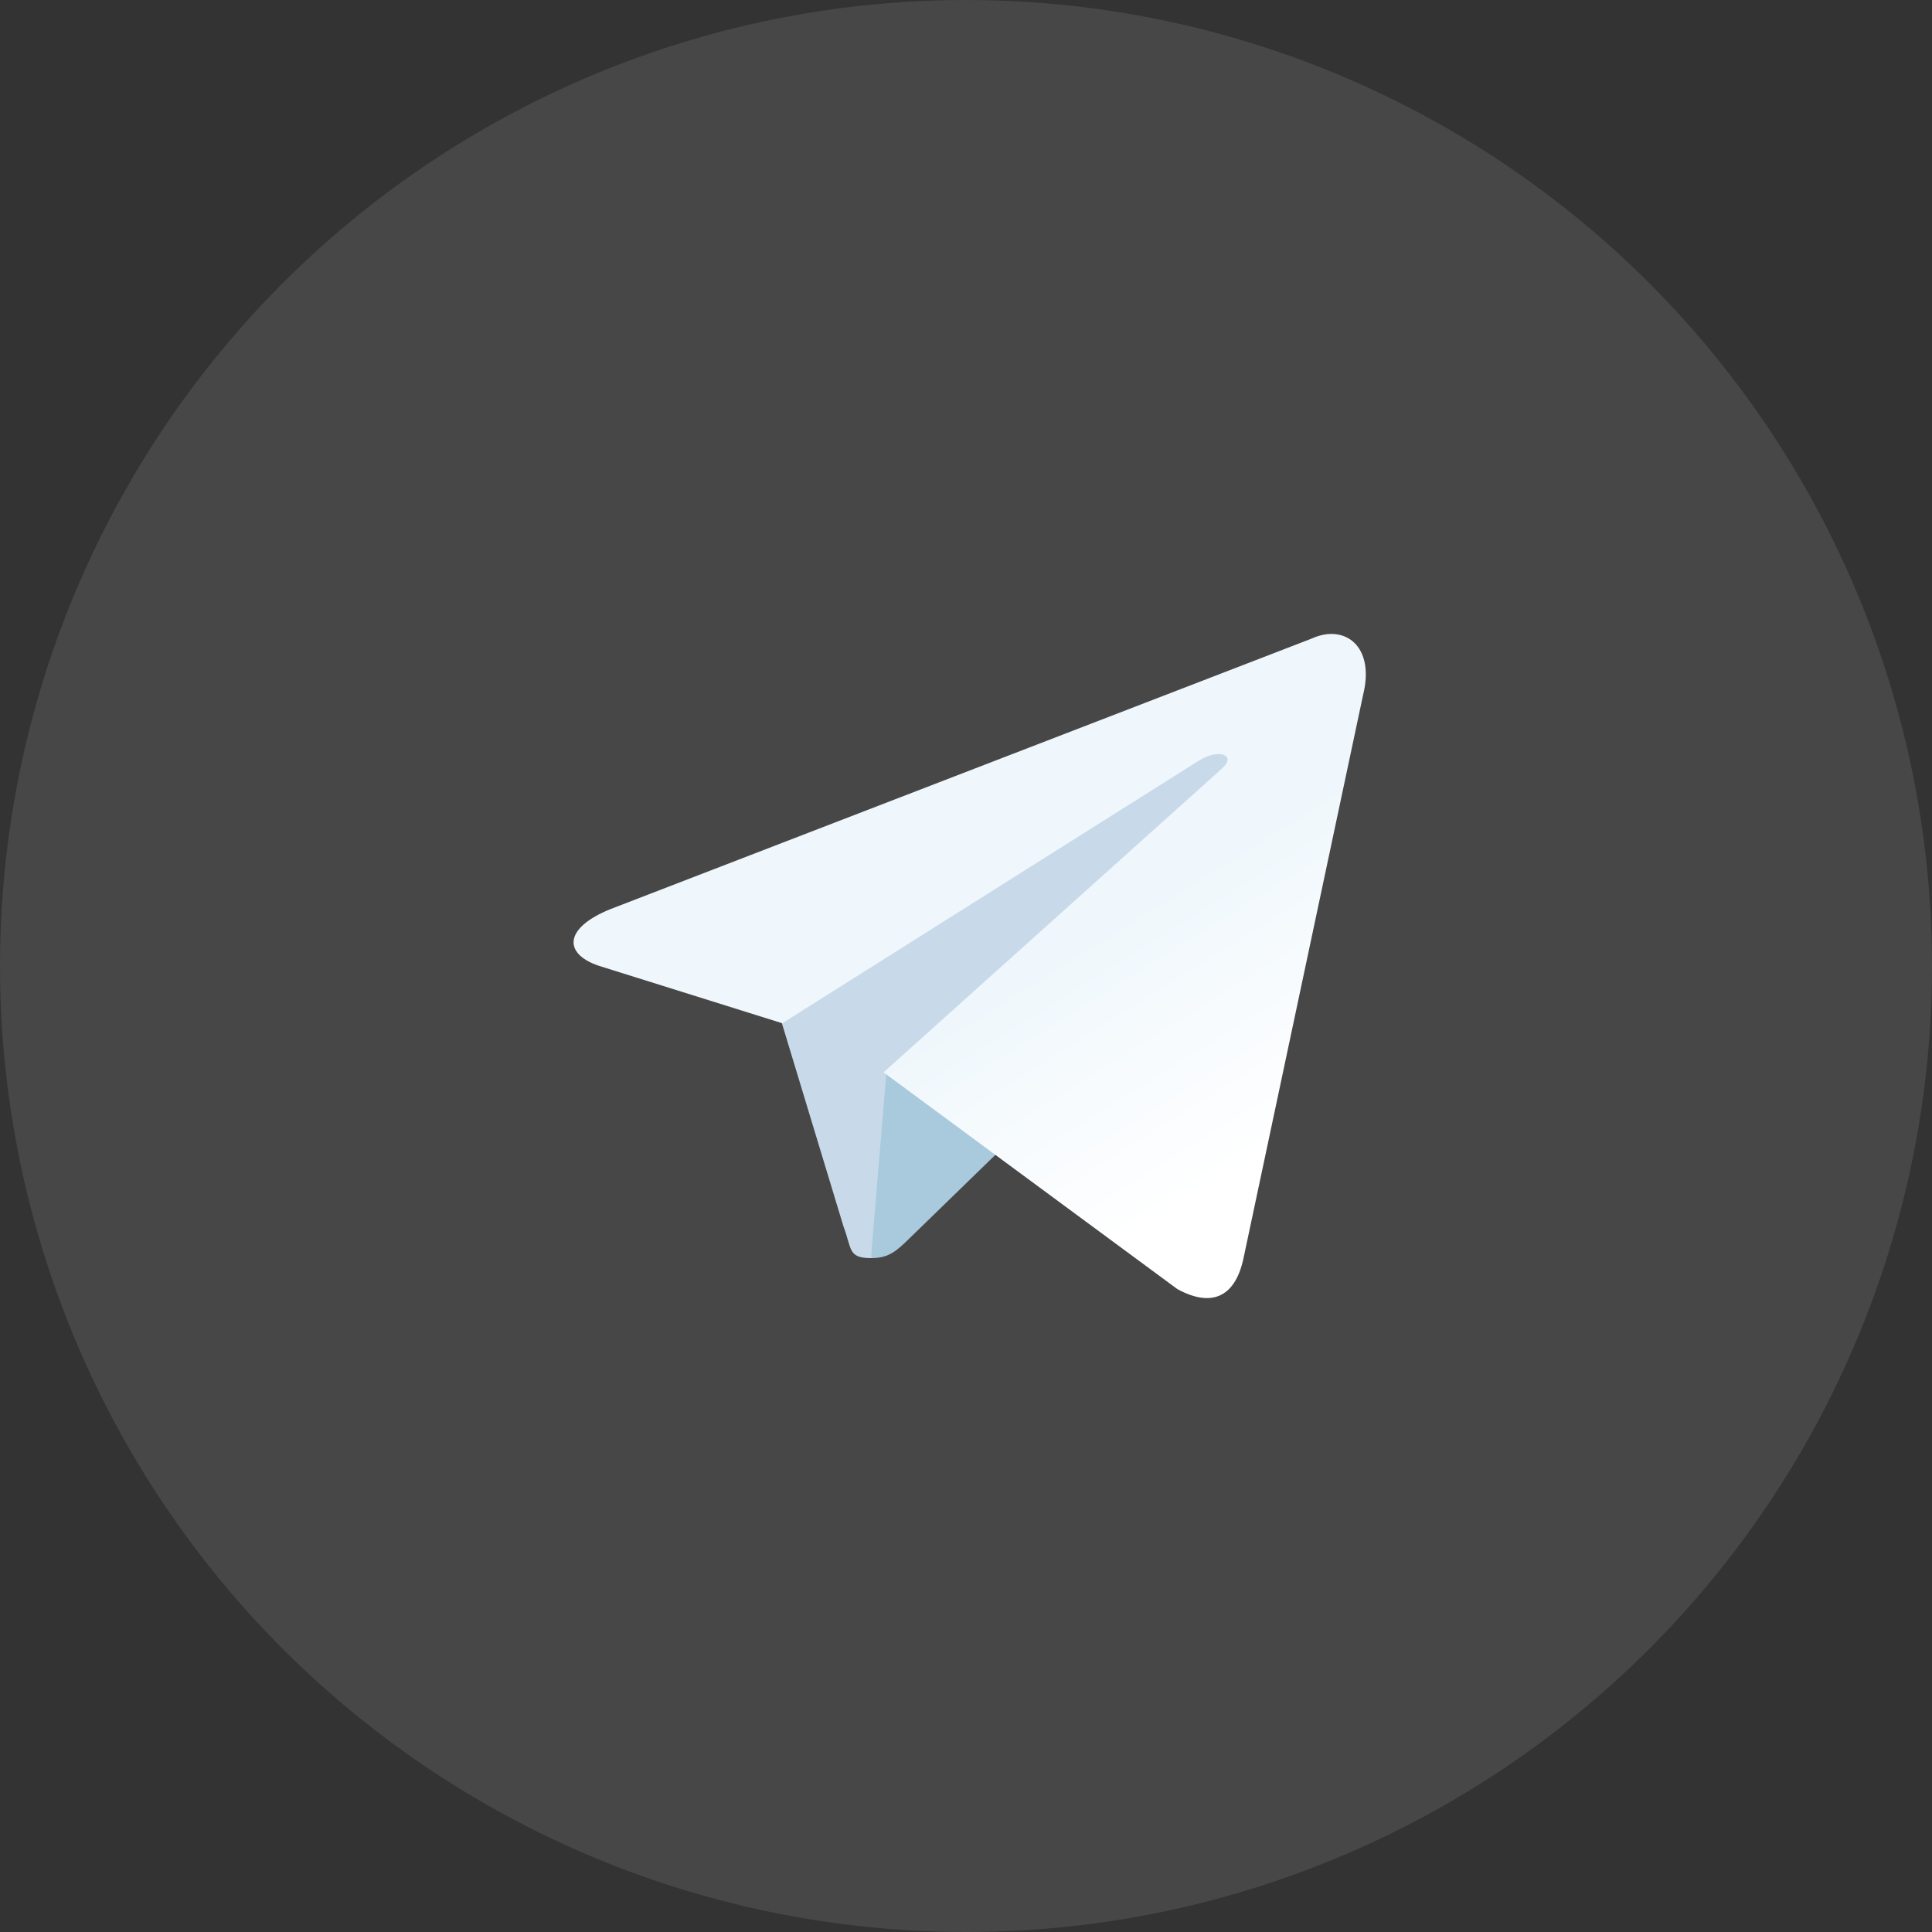 <svg width="48" height="48" viewBox="0 0 48 48" fill="none" xmlns="http://www.w3.org/2000/svg">
<rect x="0" y="0" width="48" height="48" fill="#333333" stroke="none"/>
<g style="mix-blend-mode:lighten" opacity="0.1">
<circle cx="24" cy="24" r="24" fill="white"/>
</g>
<path d="M21.65 31.258C21.062 31.258 21.168 31.031 20.957 30.473L19.238 24.803L29.915 18.137L31.166 18.469L30.126 21.304L21.65 31.258Z" fill="#C8DAEA"/>
<path d="M21.651 31.258C22.103 31.258 22.299 31.047 22.555 30.806C22.947 30.428 27.984 25.527 27.984 25.527L24.893 24.773L22.027 26.583L21.651 31.107V31.258Z" fill="#A9C9DD"/>
<path d="M21.952 26.643L29.251 32.027C30.081 32.48 30.684 32.253 30.895 31.258L33.866 17.263C34.168 16.041 33.399 15.498 32.599 15.861L15.166 22.587C13.975 23.069 13.99 23.733 14.955 24.019L19.434 25.422L29.794 18.892C30.277 18.59 30.729 18.756 30.367 19.088L21.952 26.643Z" fill="url(#paint0_linear_92_1998)"/>
<defs>
<linearGradient id="paint0_linear_92_1998" x1="26.324" y1="23.53" x2="30.095" y2="29.562" gradientUnits="userSpaceOnUse">
<stop stop-color="#EFF7FC"/>
<stop offset="1" stop-color="white"/>
</linearGradient>
</defs>
</svg>
